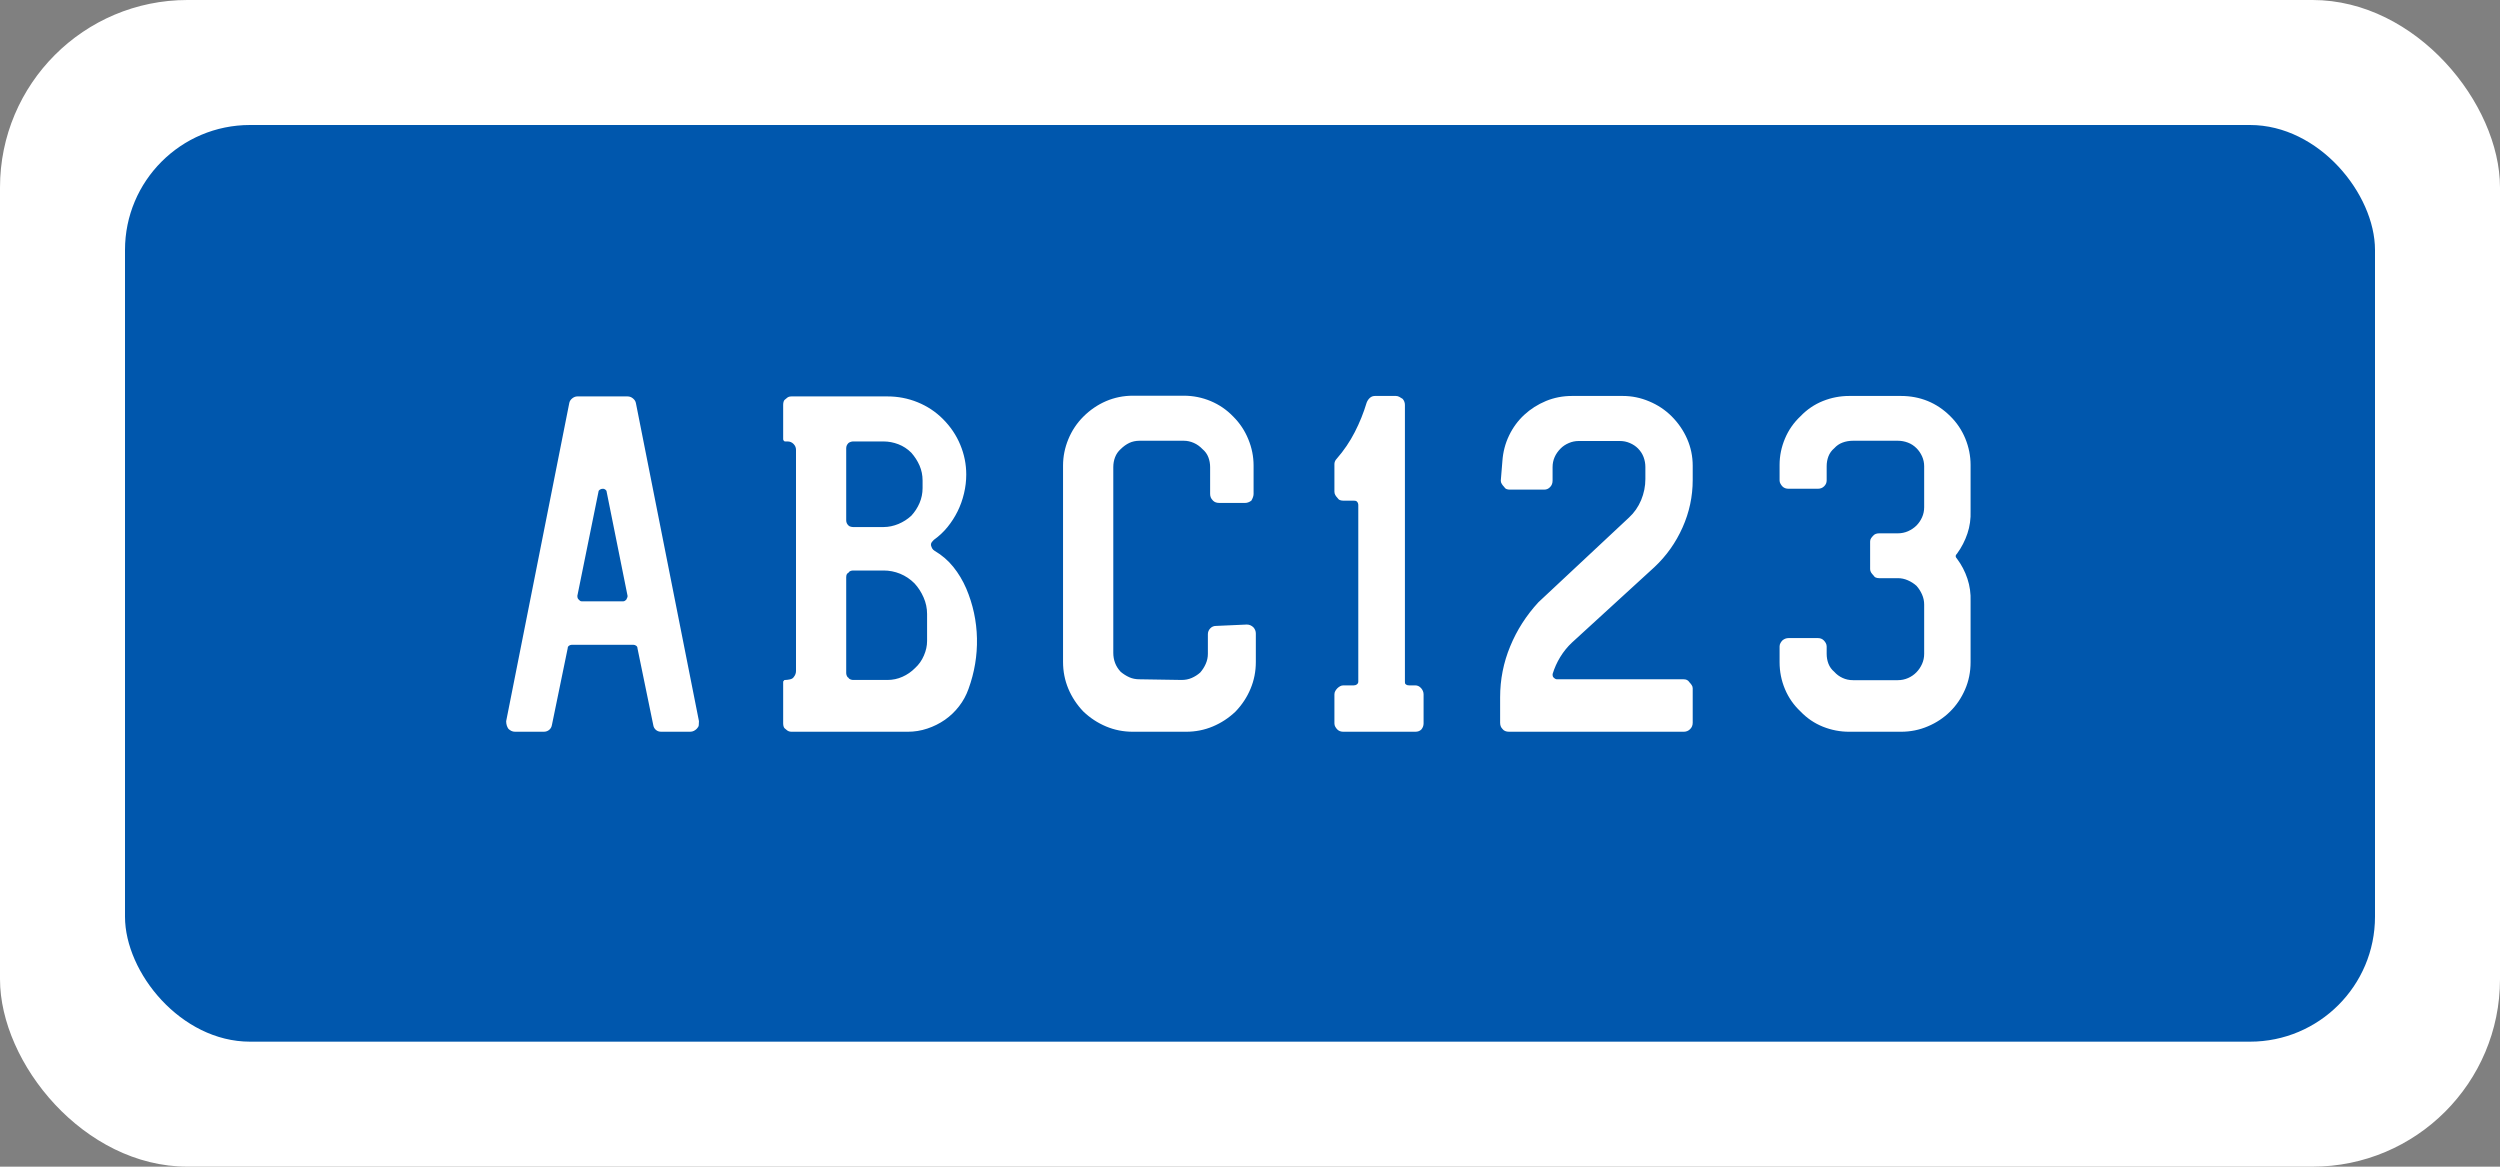 <?xml version="1.0" encoding="UTF-8"?>
<svg width="60px" height="28px" viewBox="0 0 60 28" version="1.1" xmlns="http://www.w3.org/2000/svg" xmlns:xlink="http://www.w3.org/1999/xlink">
    <rect x="0" y="0" width="60" height="28" fill="#808080" stroke="none"/>
    <!-- Generator: Sketch 44.1 (41455) - http://www.bohemiancoding.com/sketch -->
    <title>Icon - Numberplate</title>
    <desc>Created with Sketch.</desc>
    <defs></defs>
    <g id="Checkout-Process" stroke="none" stroke-width="1" fill="none" fill-rule="evenodd">
        <g id="Styleguide" transform="translate(-493, -3366)">
            <g id="Icon---Numberplate" transform="translate(493, 3350)">
                <g id="Group-2" transform="translate(0, 16)">
                    <g id="Group-3">
                        <rect id="Rectangle-3" fill="#FFFFFF" x="0" y="0" width="60" height="28" rx="4.5"></rect>
                        <rect id="Rectangle-3" fill="#0057AD" x="3" y="3" width="54" height="22" rx="3"></rect>
                    </g>
                    <path d="M13.716,15.476 C13.698,15.476 13.678,15.483 13.656,15.497 C13.635,15.512 13.624,15.533 13.624,15.562 L13.246,17.4 C13.238,17.447 13.217,17.486 13.181,17.516 C13.145,17.547 13.1,17.562 13.046,17.562 L12.364,17.562 C12.328,17.562 12.297,17.555 12.27,17.541 C12.243,17.526 12.22,17.51 12.202,17.492 C12.166,17.441 12.148,17.38 12.148,17.308 L13.662,9.676 C13.669,9.633 13.692,9.595 13.732,9.562 C13.772,9.53 13.813,9.514 13.856,9.514 L15.062,9.514 C15.109,9.514 15.152,9.53 15.191,9.562 C15.231,9.595 15.255,9.633 15.262,9.676 L16.775,17.308 C16.775,17.348 16.773,17.381 16.77,17.408 C16.766,17.435 16.75,17.463 16.721,17.492 C16.703,17.51 16.681,17.526 16.654,17.541 C16.627,17.555 16.595,17.562 16.559,17.562 L15.873,17.562 C15.818,17.562 15.774,17.547 15.74,17.516 C15.706,17.486 15.685,17.447 15.678,17.4 L15.3,15.562 C15.3,15.533 15.289,15.512 15.267,15.497 C15.246,15.483 15.226,15.476 15.208,15.476 L13.716,15.476 Z M14.954,14.432 C14.972,14.432 14.986,14.428 14.997,14.419 C15.008,14.41 15.018,14.402 15.029,14.395 C15.037,14.377 15.044,14.361 15.051,14.349 C15.058,14.336 15.062,14.321 15.062,14.303 L14.559,11.8 C14.559,11.782 14.549,11.766 14.529,11.751 C14.509,11.737 14.491,11.73 14.473,11.73 C14.444,11.73 14.418,11.737 14.397,11.751 C14.375,11.766 14.364,11.782 14.364,11.8 L13.856,14.303 C13.856,14.321 13.858,14.336 13.862,14.349 C13.865,14.361 13.876,14.377 13.894,14.395 C13.901,14.402 13.91,14.41 13.921,14.419 C13.932,14.428 13.946,14.432 13.964,14.432 L14.954,14.432 Z M22.25,15.384 L22.25,14.735 C22.25,14.598 22.222,14.466 22.166,14.338 C22.11,14.21 22.037,14.097 21.947,14 C21.846,13.899 21.732,13.823 21.604,13.77 C21.476,13.718 21.343,13.692 21.207,13.692 L20.471,13.692 C20.453,13.692 20.433,13.696 20.409,13.705 C20.386,13.714 20.37,13.728 20.363,13.746 C20.327,13.76 20.309,13.796 20.309,13.854 L20.309,16.157 C20.309,16.175 20.314,16.196 20.323,16.219 C20.332,16.242 20.345,16.258 20.363,16.265 C20.37,16.283 20.386,16.296 20.409,16.305 C20.433,16.314 20.453,16.319 20.471,16.319 L21.298,16.319 C21.425,16.319 21.544,16.294 21.658,16.243 C21.771,16.193 21.873,16.123 21.963,16.032 C22.053,15.95 22.124,15.85 22.174,15.732 C22.225,15.615 22.25,15.499 22.25,15.384 Z M22.142,11.53 C22.142,11.404 22.117,11.285 22.069,11.173 C22.02,11.061 21.954,10.959 21.871,10.865 C21.781,10.775 21.678,10.707 21.561,10.662 C21.443,10.617 21.325,10.595 21.207,10.595 L20.471,10.595 C20.453,10.595 20.433,10.599 20.409,10.608 C20.386,10.617 20.37,10.625 20.363,10.633 C20.327,10.669 20.309,10.71 20.309,10.757 L20.309,12.487 C20.309,12.537 20.327,12.578 20.363,12.611 C20.37,12.622 20.386,12.631 20.409,12.638 C20.433,12.645 20.453,12.649 20.471,12.649 L21.207,12.649 C21.325,12.649 21.443,12.624 21.561,12.576 C21.678,12.527 21.781,12.461 21.871,12.378 C21.954,12.288 22.02,12.187 22.069,12.073 C22.117,11.96 22.142,11.84 22.142,11.714 L22.142,11.53 Z M19.104,16.103 L19.104,10.795 C19.104,10.741 19.084,10.694 19.044,10.654 C19.005,10.615 18.958,10.595 18.904,10.595 L18.85,10.595 C18.835,10.595 18.826,10.593 18.823,10.589 L18.812,10.578 C18.801,10.568 18.796,10.555 18.796,10.541 L18.796,9.714 C18.796,9.685 18.8,9.658 18.809,9.633 C18.818,9.607 18.837,9.586 18.866,9.568 C18.884,9.55 18.903,9.536 18.923,9.527 C18.943,9.518 18.967,9.514 18.996,9.514 L21.298,9.514 C21.551,9.514 21.792,9.56 22.023,9.654 C22.253,9.748 22.455,9.881 22.628,10.054 C22.812,10.238 22.952,10.445 23.047,10.676 C23.143,10.906 23.19,11.144 23.19,11.389 C23.19,11.541 23.172,11.692 23.136,11.843 C23.1,11.995 23.049,12.138 22.982,12.273 C22.915,12.408 22.834,12.534 22.739,12.651 C22.643,12.769 22.534,12.87 22.412,12.957 C22.394,12.975 22.378,12.993 22.363,13.011 C22.349,13.029 22.342,13.052 22.342,13.081 C22.349,13.11 22.359,13.136 22.371,13.16 C22.384,13.183 22.405,13.204 22.434,13.222 C22.606,13.323 22.755,13.451 22.879,13.605 C23.004,13.76 23.107,13.933 23.19,14.124 C23.352,14.506 23.438,14.905 23.447,15.319 C23.456,15.733 23.388,16.139 23.244,16.535 C23.19,16.687 23.115,16.825 23.017,16.951 C22.92,17.077 22.806,17.186 22.677,17.276 C22.547,17.366 22.406,17.436 22.255,17.486 C22.104,17.537 21.947,17.562 21.785,17.562 L18.996,17.562 C18.945,17.562 18.902,17.544 18.866,17.508 C18.837,17.49 18.818,17.468 18.809,17.443 C18.8,17.418 18.796,17.391 18.796,17.362 L18.796,16.373 C18.796,16.351 18.801,16.341 18.812,16.341 C18.812,16.326 18.825,16.319 18.85,16.319 C18.879,16.319 18.915,16.314 18.958,16.305 C19.001,16.296 19.032,16.278 19.05,16.249 C19.086,16.205 19.104,16.157 19.104,16.103 Z M28.989,15.222 C28.989,15.168 29.008,15.121 29.046,15.081 C29.084,15.041 29.13,15.022 29.184,15.022 L29.924,14.989 C29.985,14.989 30.04,15.013 30.086,15.06 C30.122,15.103 30.14,15.151 30.14,15.205 L30.14,15.887 C30.14,16.114 30.098,16.328 30.013,16.53 C29.929,16.732 29.809,16.914 29.654,17.076 C29.492,17.231 29.31,17.35 29.108,17.435 C28.906,17.52 28.692,17.562 28.465,17.562 L27.189,17.562 C26.962,17.562 26.748,17.52 26.546,17.435 C26.344,17.35 26.162,17.231 26,17.076 C25.845,16.914 25.725,16.732 25.64,16.53 C25.556,16.328 25.513,16.114 25.513,15.887 L25.513,11.173 C25.513,10.957 25.556,10.746 25.64,10.541 C25.725,10.335 25.845,10.155 26,10 C26.162,9.838 26.344,9.714 26.546,9.627 C26.748,9.541 26.962,9.497 27.189,9.497 L28.411,9.497 C28.638,9.497 28.854,9.541 29.059,9.627 C29.265,9.714 29.445,9.838 29.6,10 C29.755,10.155 29.875,10.335 29.959,10.541 C30.044,10.746 30.086,10.957 30.086,11.173 L30.086,11.854 C30.086,11.901 30.068,11.955 30.032,12.016 C29.982,12.052 29.933,12.07 29.886,12.07 L29.259,12.07 C29.198,12.07 29.149,12.052 29.113,12.016 C29.085,11.987 29.066,11.96 29.057,11.935 C29.048,11.91 29.043,11.883 29.043,11.854 L29.043,11.211 C29.043,11.128 29.029,11.049 29,10.973 C28.971,10.897 28.924,10.833 28.859,10.778 C28.798,10.714 28.729,10.664 28.651,10.63 C28.574,10.596 28.494,10.578 28.411,10.578 L27.351,10.578 C27.258,10.578 27.175,10.596 27.103,10.63 C27.031,10.664 26.962,10.714 26.897,10.778 C26.836,10.833 26.791,10.897 26.762,10.973 C26.733,11.049 26.719,11.128 26.719,11.211 L26.719,15.67 C26.719,15.753 26.733,15.833 26.762,15.911 C26.791,15.988 26.836,16.059 26.897,16.124 C26.962,16.178 27.031,16.222 27.103,16.254 C27.175,16.287 27.258,16.303 27.351,16.303 L28.357,16.319 C28.447,16.319 28.529,16.303 28.603,16.27 C28.676,16.238 28.744,16.195 28.805,16.141 C28.859,16.079 28.904,16.01 28.938,15.932 C28.972,15.855 28.989,15.775 28.989,15.692 L28.989,15.222 Z M33.718,16.357 C33.718,16.368 33.719,16.38 33.72,16.395 C33.722,16.409 33.732,16.422 33.75,16.432 C33.765,16.443 33.788,16.449 33.82,16.449 L33.966,16.449 C34.02,16.449 34.067,16.471 34.107,16.516 C34.146,16.561 34.166,16.611 34.166,16.665 L34.166,17.362 C34.166,17.416 34.148,17.465 34.112,17.508 C34.076,17.544 34.028,17.562 33.966,17.562 L32.242,17.562 C32.181,17.562 32.132,17.544 32.096,17.508 C32.078,17.49 32.062,17.468 32.047,17.443 C32.033,17.418 32.026,17.391 32.026,17.362 L32.026,16.665 C32.026,16.636 32.033,16.609 32.047,16.584 C32.062,16.559 32.078,16.537 32.096,16.519 C32.114,16.501 32.136,16.485 32.161,16.47 C32.186,16.456 32.213,16.449 32.242,16.449 L32.491,16.449 C32.519,16.449 32.545,16.441 32.566,16.424 C32.588,16.408 32.599,16.386 32.599,16.357 L32.599,12.124 C32.599,12.088 32.588,12.06 32.566,12.038 C32.556,12.027 32.543,12.021 32.529,12.019 C32.514,12.017 32.501,12.016 32.491,12.016 L32.242,12.016 C32.213,12.016 32.186,12.012 32.161,12.003 C32.136,11.994 32.114,11.975 32.096,11.946 C32.078,11.928 32.062,11.906 32.047,11.881 C32.033,11.856 32.026,11.829 32.026,11.8 L32.026,11.135 C32.026,11.117 32.03,11.096 32.039,11.073 C32.048,11.05 32.062,11.029 32.08,11.011 C32.253,10.813 32.398,10.599 32.515,10.37 C32.632,10.142 32.727,9.906 32.799,9.665 C32.817,9.618 32.843,9.579 32.877,9.549 C32.911,9.518 32.952,9.503 32.999,9.503 L33.501,9.503 C33.53,9.503 33.557,9.51 33.583,9.524 C33.608,9.539 33.635,9.555 33.664,9.573 C33.7,9.616 33.718,9.665 33.718,9.719 L33.718,16.357 Z M40.408,16.303 C40.437,16.303 40.463,16.308 40.487,16.319 C40.51,16.33 40.531,16.35 40.549,16.378 C40.567,16.396 40.584,16.417 40.6,16.441 C40.616,16.464 40.625,16.49 40.625,16.519 L40.625,17.346 C40.625,17.407 40.604,17.459 40.562,17.5 C40.521,17.541 40.47,17.562 40.408,17.562 L36.219,17.562 C36.144,17.562 36.09,17.539 36.057,17.492 C36.021,17.456 36.003,17.407 36.003,17.346 L36.003,16.735 C36.003,16.31 36.083,15.903 36.244,15.514 C36.404,15.124 36.63,14.771 36.922,14.454 L39.095,12.422 C39.221,12.306 39.318,12.167 39.387,12.003 C39.455,11.839 39.489,11.67 39.489,11.497 L39.489,11.211 C39.489,11.128 39.475,11.048 39.446,10.97 C39.417,10.893 39.372,10.824 39.311,10.762 C39.257,10.708 39.192,10.665 39.117,10.633 C39.041,10.6 38.962,10.584 38.879,10.584 L37.89,10.584 C37.807,10.584 37.727,10.6 37.652,10.633 C37.576,10.665 37.511,10.708 37.457,10.762 C37.327,10.892 37.262,11.042 37.262,11.211 L37.262,11.535 C37.262,11.596 37.243,11.648 37.203,11.689 C37.163,11.731 37.117,11.751 37.062,11.751 L36.235,11.751 C36.207,11.751 36.181,11.747 36.157,11.738 C36.134,11.729 36.113,11.71 36.095,11.681 C36.077,11.663 36.06,11.642 36.044,11.616 C36.027,11.591 36.019,11.564 36.019,11.535 L36.057,11.07 C36.072,10.851 36.125,10.645 36.217,10.454 C36.308,10.263 36.43,10.097 36.581,9.957 C36.733,9.816 36.907,9.706 37.103,9.624 C37.299,9.543 37.508,9.503 37.727,9.503 L38.949,9.503 C39.165,9.503 39.376,9.546 39.581,9.633 C39.787,9.719 39.965,9.838 40.117,9.989 C40.279,10.151 40.404,10.333 40.492,10.535 C40.58,10.737 40.625,10.951 40.625,11.178 L40.625,11.519 C40.625,11.915 40.544,12.296 40.381,12.66 C40.219,13.023 39.994,13.341 39.706,13.611 L37.727,15.422 C37.619,15.523 37.526,15.638 37.446,15.768 C37.367,15.897 37.306,16.034 37.262,16.178 C37.262,16.196 37.263,16.212 37.265,16.224 C37.267,16.237 37.277,16.252 37.295,16.27 L37.327,16.292 C37.338,16.299 37.353,16.303 37.371,16.303 L40.408,16.303 Z M47.294,15.892 C47.294,16.126 47.25,16.345 47.161,16.549 C47.073,16.752 46.953,16.929 46.802,17.078 C46.65,17.228 46.473,17.346 46.269,17.432 C46.066,17.519 45.85,17.562 45.623,17.562 L44.38,17.562 C44.164,17.562 43.954,17.522 43.751,17.441 C43.547,17.359 43.368,17.238 43.213,17.076 C43.051,16.924 42.926,16.746 42.84,16.541 C42.753,16.335 42.71,16.119 42.71,15.892 L42.71,15.514 C42.71,15.485 42.717,15.458 42.732,15.432 C42.746,15.407 42.762,15.386 42.78,15.368 C42.823,15.332 42.872,15.314 42.926,15.314 L43.629,15.314 C43.687,15.314 43.733,15.332 43.769,15.368 C43.787,15.386 43.804,15.407 43.818,15.432 C43.832,15.458 43.84,15.485 43.84,15.514 L43.84,15.692 C43.84,15.775 43.854,15.854 43.883,15.93 C43.912,16.005 43.959,16.07 44.023,16.124 C44.078,16.186 44.143,16.234 44.221,16.27 C44.298,16.306 44.382,16.324 44.472,16.324 L45.548,16.324 C45.634,16.324 45.716,16.307 45.794,16.273 C45.871,16.239 45.938,16.193 45.994,16.135 C46.05,16.078 46.095,16.011 46.129,15.935 C46.163,15.859 46.18,15.778 46.18,15.692 L46.18,14.508 C46.18,14.425 46.163,14.345 46.129,14.268 C46.095,14.19 46.05,14.121 45.996,14.06 C45.935,14.005 45.866,13.961 45.788,13.927 C45.711,13.893 45.631,13.876 45.548,13.876 L45.099,13.876 C45.07,13.876 45.044,13.871 45.021,13.862 C44.997,13.853 44.977,13.834 44.959,13.805 C44.941,13.787 44.923,13.766 44.907,13.741 C44.891,13.715 44.883,13.688 44.883,13.66 L44.883,12.995 C44.883,12.966 44.891,12.94 44.907,12.916 C44.923,12.893 44.941,12.872 44.959,12.854 C44.991,12.818 45.038,12.8 45.099,12.8 L45.548,12.8 C45.634,12.8 45.716,12.783 45.794,12.749 C45.871,12.714 45.938,12.669 45.994,12.614 C46.05,12.558 46.095,12.492 46.129,12.416 C46.163,12.341 46.18,12.26 46.18,12.173 L46.18,11.189 C46.18,11.106 46.163,11.027 46.129,10.951 C46.095,10.876 46.05,10.811 45.996,10.757 C45.935,10.696 45.866,10.651 45.788,10.622 C45.711,10.593 45.631,10.578 45.548,10.578 L44.472,10.578 C44.382,10.578 44.298,10.593 44.221,10.622 C44.143,10.651 44.078,10.696 44.023,10.757 C43.959,10.811 43.912,10.876 43.883,10.951 C43.854,11.027 43.84,11.106 43.84,11.189 L43.84,11.53 C43.84,11.584 43.82,11.631 43.78,11.67 C43.741,11.71 43.69,11.73 43.629,11.73 L42.926,11.73 C42.865,11.73 42.816,11.712 42.78,11.676 C42.762,11.658 42.746,11.636 42.732,11.611 C42.717,11.586 42.71,11.559 42.71,11.53 L42.71,11.157 C42.71,10.941 42.753,10.73 42.84,10.524 C42.926,10.319 43.051,10.141 43.213,9.989 C43.368,9.827 43.547,9.706 43.751,9.624 C43.954,9.543 44.164,9.503 44.38,9.503 L45.623,9.503 C45.85,9.503 46.064,9.543 46.264,9.624 C46.464,9.706 46.645,9.827 46.807,9.989 C46.962,10.141 47.082,10.319 47.167,10.524 C47.251,10.73 47.294,10.941 47.294,11.157 L47.294,12.26 C47.301,12.451 47.276,12.633 47.218,12.805 C47.16,12.978 47.077,13.139 46.969,13.287 C46.926,13.326 46.926,13.368 46.969,13.411 C47.077,13.555 47.16,13.714 47.218,13.889 C47.276,14.064 47.301,14.245 47.294,14.432 L47.294,15.892 Z" id="ABC123" fill="#FFFFFF"></path>
                </g>
            </g>
        </g>
    </g>
</svg>